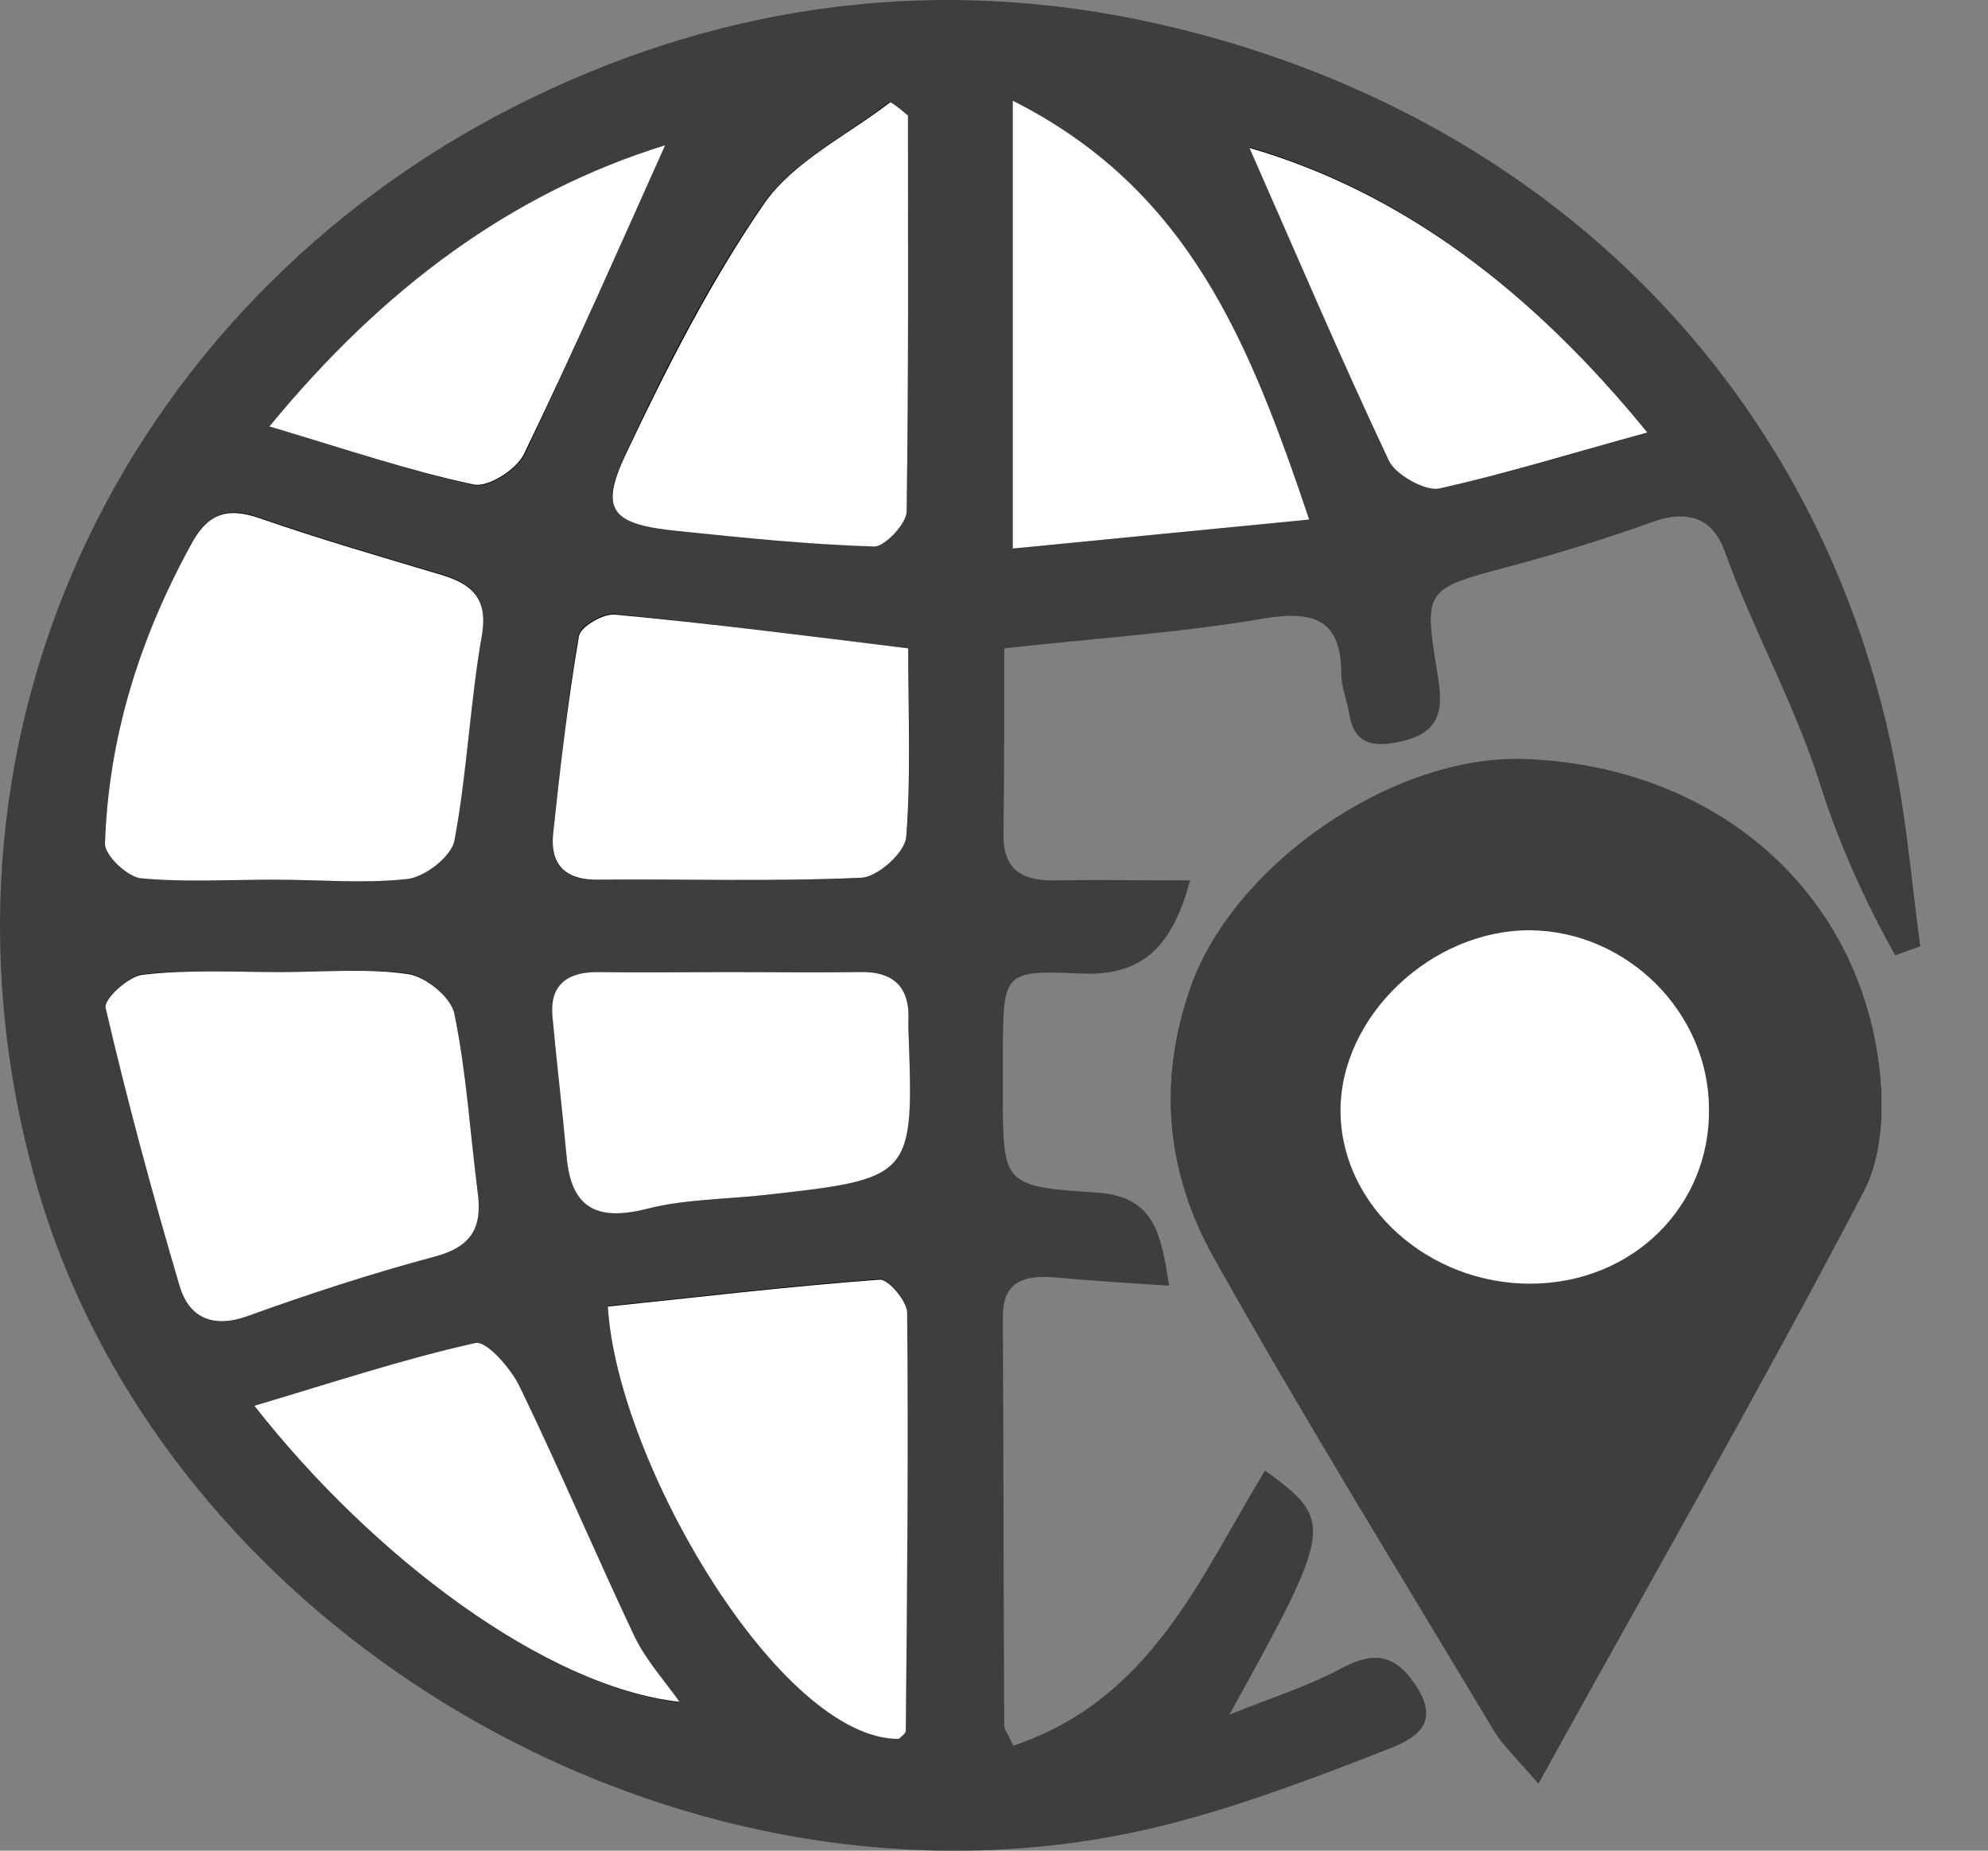 <svg width="29" height="27" viewBox="0 0 29 27" fill="none" xmlns="http://www.w3.org/2000/svg">
<rect x="0" y="0" width="29" height="27" fill="#808080" stroke="none"/>
<path d="M14.649 9.459C15.975 9.311 17.209 9.233 18.423 9.026C19.178 8.898 19.566 9.046 19.566 9.833C19.566 10.02 19.647 10.207 19.678 10.394C19.739 10.807 19.964 10.915 20.392 10.827C21.055 10.699 21.055 10.315 20.963 9.794C20.769 8.593 20.79 8.593 22.004 8.268C22.707 8.081 23.411 7.865 24.095 7.619C24.38 7.511 24.625 7.511 24.809 7.599C25.043 7.717 25.135 7.973 25.166 8.062C25.574 9.193 26.176 10.266 26.543 11.417C26.737 12.037 27.073 12.913 27.645 13.936C27.767 13.897 27.889 13.848 28.012 13.808C27.899 12.972 27.828 12.135 27.675 11.309C26.655 5.74 22.595 1.637 16.893 0.348C13.711 -0.371 10.63 0.042 7.774 1.42C1.98 4.215 -1.304 10.532 0.491 17.134C2.327 23.884 10.141 28.43 17.138 26.59C18.189 26.314 19.219 25.921 20.229 25.527C20.586 25.389 21.035 25.183 20.667 24.612C20.361 24.13 20.045 24.081 19.556 24.346C19.076 24.602 18.546 24.77 17.934 25.015C19.454 22.27 19.464 22.192 18.454 21.454C17.505 23.008 16.802 24.789 14.782 25.468C14.71 25.311 14.649 25.232 14.649 25.163C14.639 23.175 14.639 21.198 14.629 19.21C14.629 18.669 14.965 18.6 15.424 18.639C15.945 18.689 16.465 18.718 17.056 18.758C16.934 18.01 16.852 17.459 16.006 17.4C14.629 17.311 14.629 17.282 14.629 15.953C14.629 15.737 14.629 15.52 14.629 15.304C14.639 14.202 14.639 14.152 15.741 14.202C16.689 14.251 17.097 13.798 17.363 12.844C16.638 12.844 16.006 12.834 15.373 12.844C14.894 12.854 14.629 12.667 14.639 12.175C14.649 11.309 14.649 10.443 14.649 9.459ZM22.442 26.019C24.095 23.028 25.696 20.233 27.185 17.38C27.481 16.819 27.491 16.042 27.389 15.392C27.002 12.873 24.921 11.171 22.248 11.073C20.3 11.004 17.995 12.627 17.373 14.389C16.883 15.776 17.016 17.104 17.699 18.325C19.005 20.666 20.423 22.949 21.8 25.252C21.922 25.458 22.106 25.616 22.442 26.019Z" fill="#3E3E3E"/>
<path d="M4 12.834C4.643 12.834 5.306 12.893 5.938 12.814C6.203 12.785 6.581 12.47 6.632 12.244C6.815 11.26 6.856 10.246 7.029 9.262C7.121 8.731 6.897 8.514 6.438 8.377C5.55 8.111 4.663 7.855 3.786 7.55C3.286 7.373 3.021 7.511 2.776 7.954C2.041 9.321 1.582 10.768 1.531 12.303C1.521 12.47 1.858 12.785 2.062 12.805C2.705 12.873 3.357 12.834 4 12.834ZM4.102 14.182C3.429 14.182 2.745 14.143 2.082 14.212C1.878 14.231 1.511 14.576 1.542 14.694C1.868 16.061 2.225 17.41 2.623 18.758C2.756 19.2 3.092 19.377 3.612 19.19C4.51 18.866 5.418 18.571 6.336 18.325C6.897 18.177 7.04 17.882 6.968 17.37C6.846 16.514 6.805 15.638 6.632 14.792C6.581 14.556 6.213 14.241 5.958 14.202C5.346 14.123 4.724 14.182 4.102 14.182ZM13.109 25.37C13.139 25.33 13.211 25.291 13.211 25.242C13.231 23.205 13.252 21.178 13.231 19.141C13.231 18.974 12.956 18.649 12.834 18.659C11.507 18.758 10.181 18.915 8.866 19.053C8.998 21.326 11.375 25.38 13.109 25.37ZM14.771 1.469C14.771 3.762 14.771 5.868 14.771 8.003C16.261 7.855 17.607 7.727 19.096 7.58C18.23 5.012 17.352 2.768 14.771 1.469ZM13.242 1.686C13.16 1.617 13.068 1.548 12.986 1.479C12.354 1.971 11.569 2.355 11.14 2.965C10.345 4.106 9.712 5.356 9.131 6.606C8.733 7.442 8.917 7.639 9.886 7.737C10.844 7.835 11.793 7.934 12.752 7.963C12.915 7.973 13.221 7.639 13.221 7.452C13.262 5.543 13.242 3.614 13.242 1.686ZM13.252 9.459C11.742 9.272 10.355 9.095 8.968 8.957C8.794 8.938 8.458 9.134 8.437 9.272C8.274 10.236 8.172 11.201 8.07 12.175C8.019 12.598 8.223 12.844 8.702 12.834C9.998 12.834 11.283 12.864 12.568 12.805C12.803 12.795 13.201 12.431 13.221 12.214C13.293 11.329 13.252 10.443 13.252 9.459ZM10.651 14.182C10.008 14.182 9.355 14.192 8.713 14.182C8.254 14.182 8.029 14.389 8.06 14.832C8.121 15.51 8.213 16.18 8.264 16.849C8.325 17.587 8.662 17.833 9.437 17.636C9.977 17.498 10.549 17.498 11.11 17.439C13.333 17.183 13.333 17.183 13.252 14.999C13.252 14.969 13.252 14.94 13.252 14.92C13.282 14.408 13.048 14.172 12.507 14.182C11.895 14.192 11.273 14.182 10.651 14.182ZM3.714 20.509C5.448 22.733 7.968 24.612 9.916 24.838C9.692 24.523 9.427 24.228 9.263 23.894C8.692 22.683 8.172 21.454 7.59 20.253C7.458 19.978 7.101 19.564 6.938 19.604C5.877 19.83 4.857 20.174 3.714 20.509ZM24.034 6.31C22.35 4.244 20.463 2.798 18.23 2.148C18.882 3.624 19.545 5.189 20.27 6.724C20.361 6.93 20.78 7.166 20.994 7.117C21.973 6.92 22.932 6.615 24.034 6.31ZM3.929 6.222C5.051 6.556 5.979 6.871 6.917 7.078C7.121 7.127 7.539 6.852 7.652 6.635C8.366 5.13 9.039 3.595 9.702 2.119C7.478 2.807 5.591 4.195 3.929 6.222Z" fill="black"/>
<path d="M22.441 26.019C22.094 25.626 21.921 25.458 21.799 25.262C20.422 22.959 19.004 20.666 17.698 18.334C17.015 17.104 16.882 15.776 17.372 14.399C17.994 12.637 20.299 11.014 22.247 11.083C24.92 11.181 27.001 12.883 27.388 15.402C27.49 16.052 27.48 16.829 27.184 17.39C25.695 20.233 24.094 23.028 22.441 26.019ZM22.339 18.728C23.818 18.718 24.951 17.596 24.93 16.17C24.92 14.772 23.737 13.592 22.329 13.572C20.881 13.552 19.534 14.832 19.555 16.219C19.565 17.596 20.84 18.738 22.339 18.728Z" fill="#3E3E3E"/>
<path d="M4 12.834C3.357 12.834 2.704 12.873 2.062 12.814C1.858 12.795 1.531 12.48 1.531 12.312C1.582 10.768 2.031 9.331 2.776 7.963C3.01 7.521 3.276 7.383 3.786 7.56C4.663 7.865 5.55 8.121 6.438 8.387C6.897 8.524 7.121 8.741 7.029 9.272C6.856 10.256 6.815 11.27 6.631 12.254C6.591 12.49 6.203 12.795 5.938 12.824C5.305 12.893 4.653 12.834 4 12.834Z" fill="white"/>
<path d="M4.101 14.182C4.723 14.182 5.346 14.123 5.958 14.212C6.213 14.251 6.59 14.556 6.631 14.802C6.804 15.648 6.855 16.514 6.967 17.38C7.039 17.892 6.896 18.187 6.335 18.334C5.417 18.58 4.509 18.876 3.612 19.2C3.091 19.387 2.755 19.21 2.622 18.767C2.224 17.419 1.857 16.061 1.541 14.704C1.51 14.576 1.877 14.241 2.081 14.221C2.744 14.143 3.428 14.182 4.101 14.182Z" fill="white"/>
<path d="M13.111 25.37C11.377 25.38 9 21.326 8.867 19.062C10.183 18.925 11.509 18.767 12.835 18.669C12.957 18.659 13.233 18.984 13.233 19.151C13.253 21.188 13.233 23.215 13.213 25.252C13.213 25.291 13.151 25.33 13.111 25.37Z" fill="white"/>
<path d="M14.773 1.469C17.354 2.768 18.231 5.012 19.098 7.58C17.609 7.727 16.263 7.855 14.773 8.003C14.773 5.868 14.773 3.772 14.773 1.469Z" fill="white"/>
<path d="M13.245 1.686C13.245 3.614 13.255 5.543 13.225 7.462C13.225 7.639 12.908 7.973 12.755 7.973C11.796 7.944 10.838 7.845 9.889 7.747C8.92 7.649 8.736 7.452 9.134 6.615C9.726 5.366 10.358 4.116 11.144 2.975C11.572 2.355 12.368 1.971 12.99 1.489C13.082 1.548 13.163 1.617 13.245 1.686Z" fill="white"/>
<path d="M13.249 9.459C13.249 10.443 13.29 11.338 13.219 12.214C13.198 12.441 12.801 12.795 12.566 12.805C11.281 12.864 9.985 12.824 8.7 12.834C8.231 12.834 8.027 12.598 8.068 12.175C8.17 11.21 8.282 10.236 8.445 9.282C8.465 9.144 8.802 8.947 8.975 8.967C10.352 9.095 11.74 9.272 13.249 9.459Z" fill="white"/>
<path d="M10.65 14.182C11.272 14.182 11.884 14.192 12.507 14.182C13.047 14.162 13.282 14.408 13.251 14.92C13.251 14.95 13.251 14.979 13.251 14.999C13.333 17.193 13.333 17.193 11.109 17.439C10.548 17.498 9.977 17.498 9.436 17.636C8.661 17.833 8.324 17.587 8.263 16.849C8.202 16.17 8.12 15.501 8.059 14.832C8.018 14.389 8.253 14.182 8.712 14.182C9.365 14.192 10.008 14.182 10.65 14.182Z" fill="white"/>
<path d="M3.711 20.509C4.843 20.174 5.873 19.83 6.934 19.594C7.097 19.555 7.465 19.978 7.587 20.243C8.168 21.444 8.689 22.674 9.26 23.884C9.423 24.218 9.688 24.514 9.913 24.829C7.964 24.612 5.445 22.723 3.711 20.509Z" fill="white"/>
<path d="M24.031 6.31C22.919 6.615 21.97 6.911 20.991 7.127C20.787 7.166 20.369 6.93 20.267 6.733C19.542 5.198 18.879 3.634 18.227 2.158C20.46 2.807 22.348 4.244 24.031 6.31Z" fill="white"/>
<path d="M3.93 6.222C5.592 4.195 7.479 2.807 9.703 2.119C9.04 3.595 8.367 5.13 7.643 6.625C7.541 6.842 7.122 7.117 6.908 7.068C5.98 6.871 5.052 6.556 3.93 6.222Z" fill="white"/>
<path d="M22.339 18.728C20.84 18.738 19.565 17.596 19.555 16.219C19.544 14.832 20.881 13.562 22.329 13.572C23.737 13.592 24.92 14.763 24.93 16.17C24.951 17.596 23.819 18.718 22.339 18.728Z" fill="white"/>
</svg>
